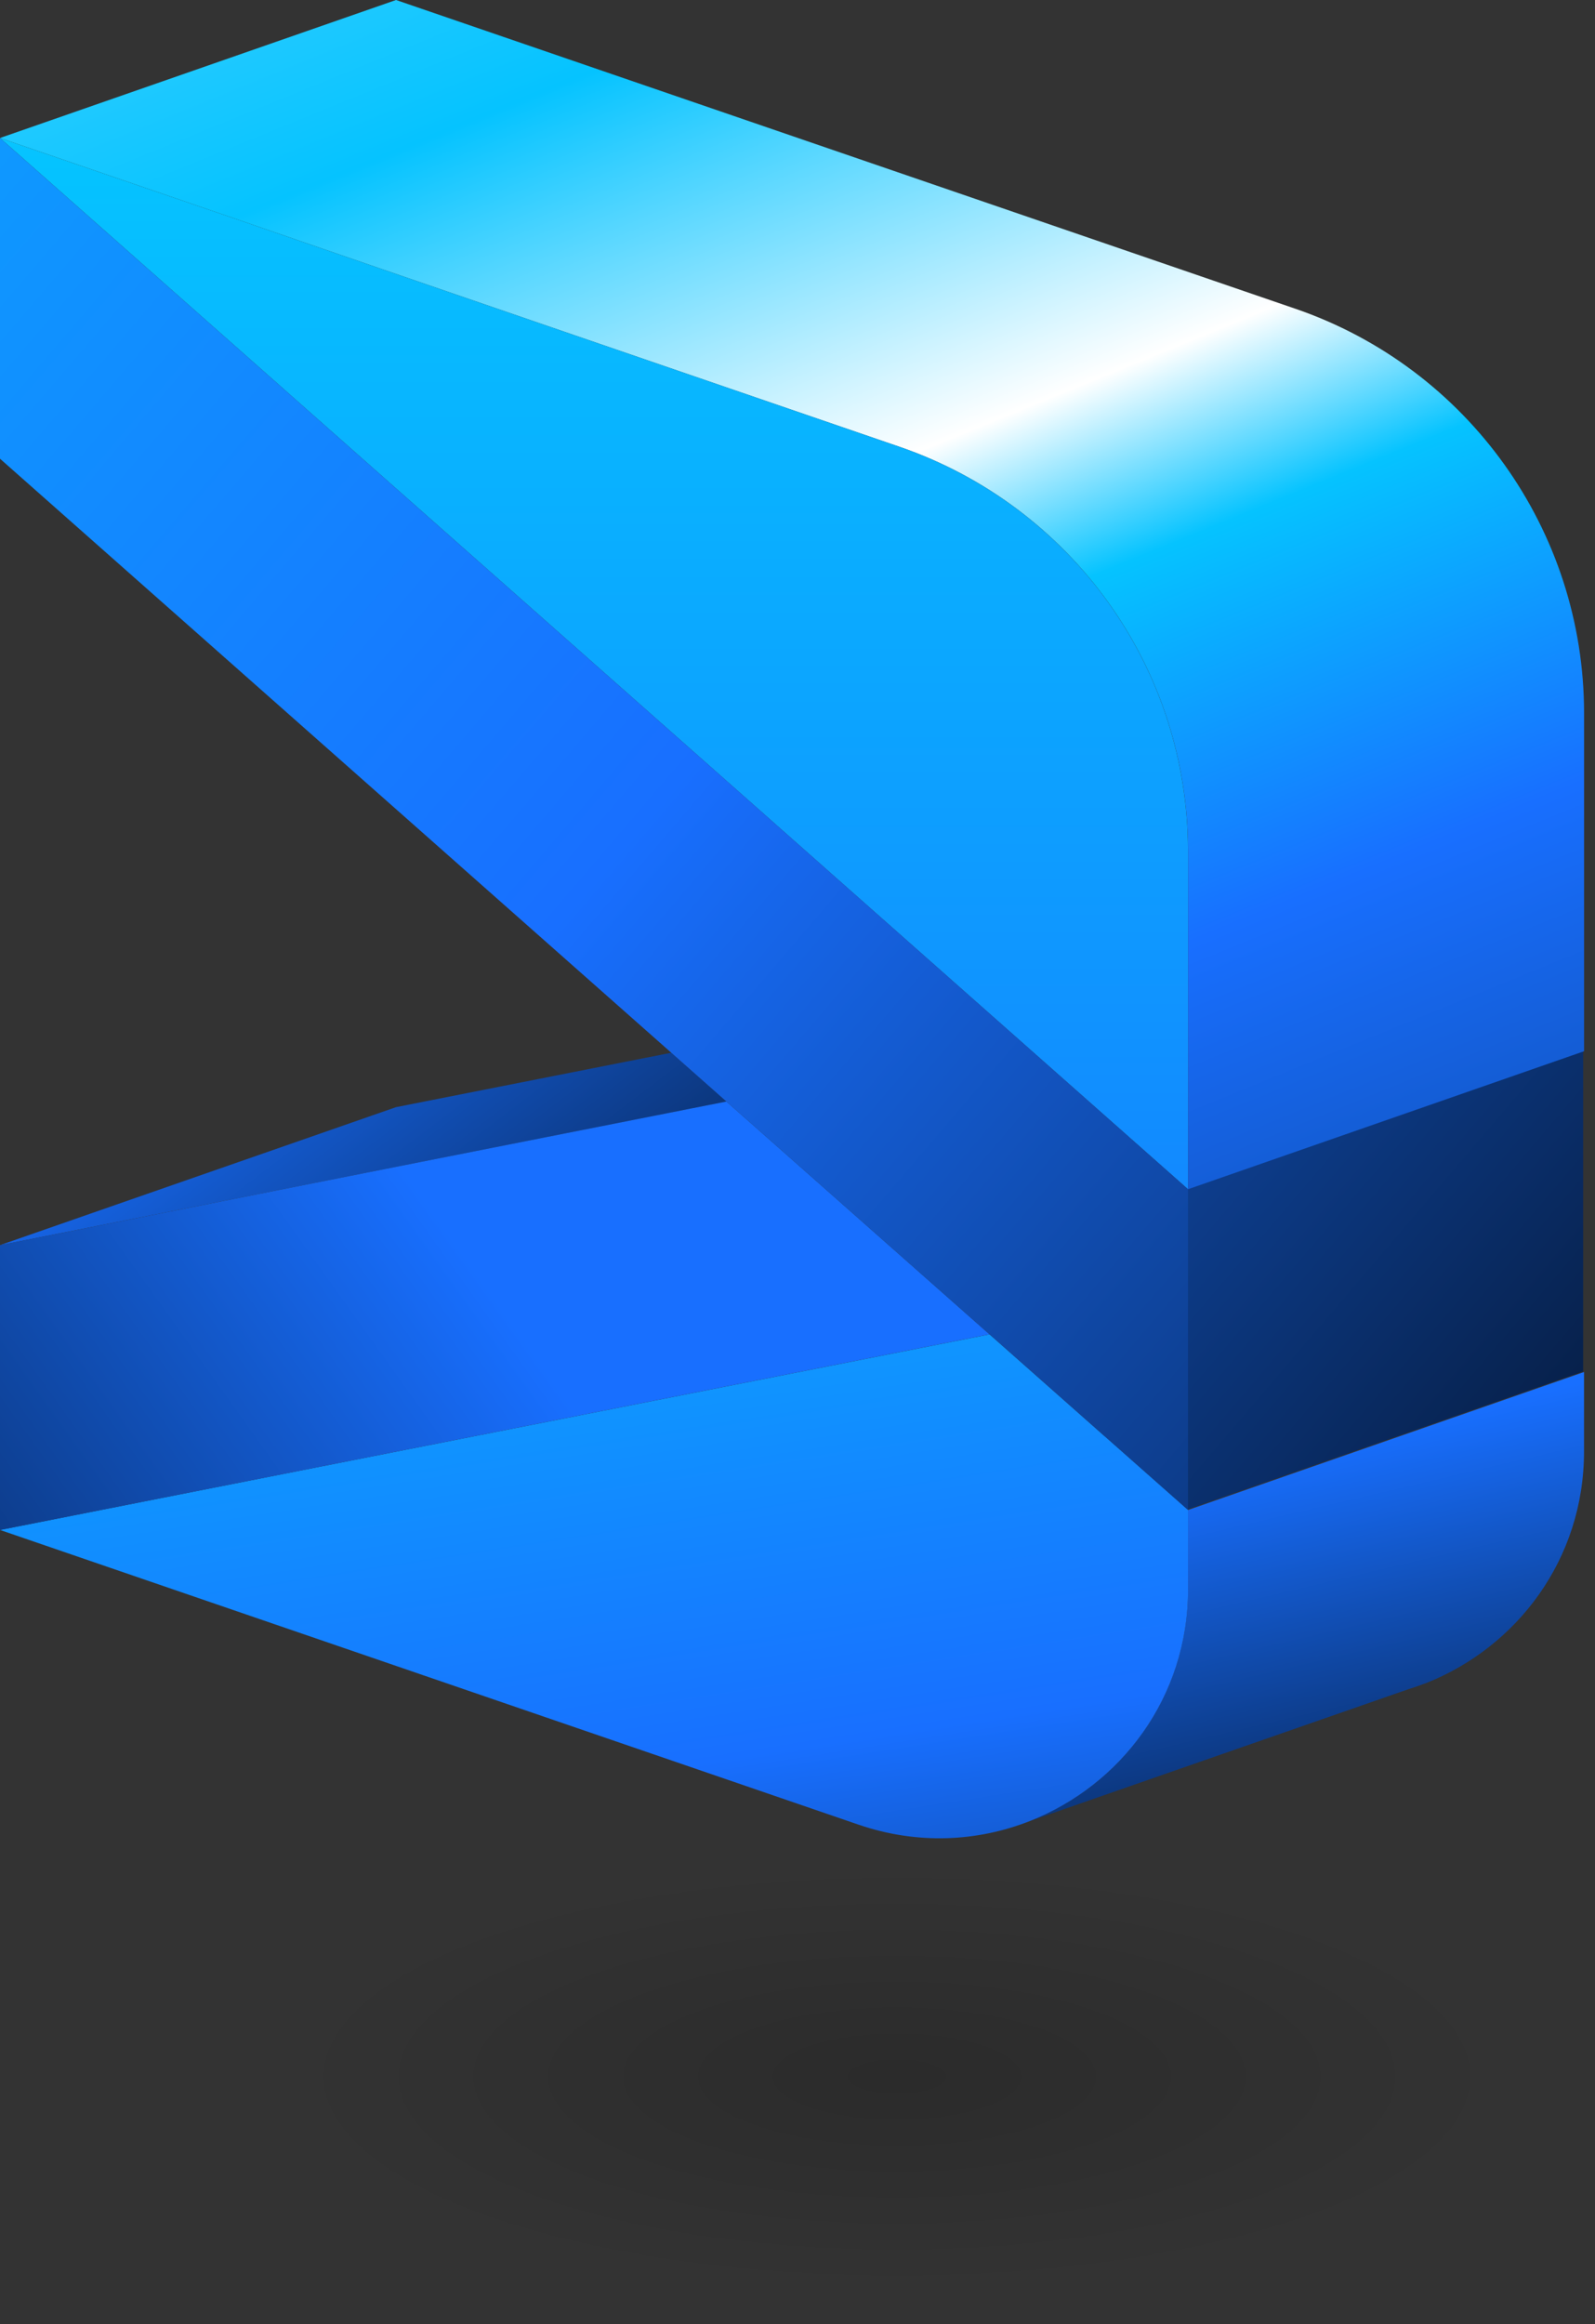 <svg width="138" height="201" viewBox="0 0 138 201" fill="none" xmlns="http://www.w3.org/2000/svg">
<rect x="0" y="0" width="138" height="201" fill="#333333" stroke="none"/>
<path d="M34.264 95.749L0 107.682L62.849 95.261L58.082 91.042L34.264 95.749Z" fill="url(#paint0_linear_1_5366)"/>
<path d="M102.786 137.46C102.786 146.809 96.948 154.394 89.12 157.483L121.872 146.08C122.339 145.934 122.801 145.774 123.254 145.601L123.383 145.558C131.212 142.465 137.05 134.88 137.05 125.531V118.654L102.786 130.587V137.464V137.46Z" fill="url(#paint1_linear_1_5366)"/>
<path d="M102.711 111.42V111.96V130.542L136.975 118.608V99.487V90.871L102.711 102.805V111.42Z" fill="url(#paint2_linear_1_5366)"/>
<path d="M112.062 26.697L34.264 0L0 11.934L77.802 38.631C92.751 43.761 102.791 57.808 102.791 73.603V102.846L137.054 90.912V61.67C137.054 45.879 127.015 31.827 112.066 26.697H112.062Z" fill="url(#paint3_linear_1_5366)"/>
<path d="M95.58 124.211L85.614 115.397L0 132.313L74.275 157.798C79.396 159.554 84.595 159.269 89.124 157.479C96.953 154.39 102.791 146.805 102.791 137.456V130.579L95.584 124.207L95.58 124.211Z" fill="url(#paint4_linear_1_5366)"/>
<path d="M85.199 115.03L62.849 95.261L0 107.682V132.313L85.614 115.392L85.199 115.03Z" fill="url(#paint5_linear_1_5366)"/>
<path d="M77.802 38.631L0 11.934L88.485 90.196L94.008 95.08L102.786 102.846V73.603C102.786 57.812 92.747 43.761 77.798 38.631H77.802Z" fill="url(#paint6_linear_1_5366)"/>
<path d="M94.008 95.08L88.485 90.196L0 11.934V39.671L62.849 95.261L85.199 115.03L85.614 115.392L95.58 124.211L102.786 130.583V112.001V111.462V102.846L94.008 95.08Z" fill="url(#paint7_linear_1_5366)"/>
<ellipse opacity="0.2" cx="77.608" cy="179.586" rx="59.446" ry="20.608" fill="url(#paint8_radial_1_5366)"/>
<defs>
<linearGradient id="paint0_linear_1_5366" x1="63" y1="138" x2="-76.5" y2="-45" gradientUnits="userSpaceOnUse">
<stop/>
<stop offset="0.302" stop-color="#186FFF"/>
<stop offset="0.641" stop-color="#05C3FF"/>
<stop offset="1" stop-color="white"/>
</linearGradient>
<linearGradient id="paint1_linear_1_5366" x1="162" y1="166.5" x2="123" y2="0.5" gradientUnits="userSpaceOnUse">
<stop/>
<stop offset="0.302" stop-color="#186FFF"/>
<stop offset="0.641" stop-color="#05C3FF"/>
<stop offset="1" stop-color="white"/>
</linearGradient>
<linearGradient id="paint2_linear_1_5366" x1="192.5" y1="118" x2="-123" y2="-151.5" gradientUnits="userSpaceOnUse">
<stop/>
<stop offset="0.34" stop-color="#186FFF"/>
<stop offset="0.641" stop-color="#05C3FF"/>
<stop offset="1" stop-color="white"/>
</linearGradient>
<linearGradient id="paint3_linear_1_5366" x1="166" y1="196.5" x2="31" y2="-134" gradientUnits="userSpaceOnUse">
<stop/>
<stop offset="0.365" stop-color="#186FFF"/>
<stop offset="0.456" stop-color="#05C3FF"/>
<stop offset="0.5" stop-color="white"/>
<stop offset="0.615" stop-color="#05C3FF"/>
<stop offset="1" stop-color="white"/>
</linearGradient>
<linearGradient id="paint4_linear_1_5366" x1="102.791" y1="211" x2="70" y2="0.5" gradientUnits="userSpaceOnUse">
<stop/>
<stop offset="0.302" stop-color="#186FFF"/>
<stop offset="0.641" stop-color="#05C3FF"/>
<stop offset="1" stop-color="white"/>
</linearGradient>
<linearGradient id="paint5_linear_1_5366" x1="-64" y1="141.5" x2="216" y2="-58.5" gradientUnits="userSpaceOnUse">
<stop/>
<stop offset="0.302" stop-color="#186FFF"/>
<stop offset="0.83" stop-color="#186FFF"/>
</linearGradient>
<linearGradient id="paint6_linear_1_5366" x1="51" y1="258" x2="51" y2="-123" gradientUnits="userSpaceOnUse">
<stop/>
<stop offset="0.302" stop-color="#186FFF"/>
<stop offset="0.641" stop-color="#05C3FF"/>
<stop offset="1" stop-color="white"/>
</linearGradient>
<linearGradient id="paint7_linear_1_5366" x1="176" y1="198" x2="-239.5" y2="-157.5" gradientUnits="userSpaceOnUse">
<stop offset="0.024"/>
<stop offset="0.318" stop-color="#186FFF"/>
<stop offset="0.618" stop-color="#05C3FF"/>
<stop offset="1" stop-color="white"/>
</linearGradient>
<radialGradient id="paint8_radial_1_5366" cx="0" cy="0" r="1" gradientUnits="userSpaceOnUse" gradientTransform="translate(77.608 179.586) rotate(90) scale(20.608 59.446)">
<stop stop-opacity="0.8"/>
<stop offset="0.891" stop-opacity="0"/>
</radialGradient>
</defs>
</svg>
